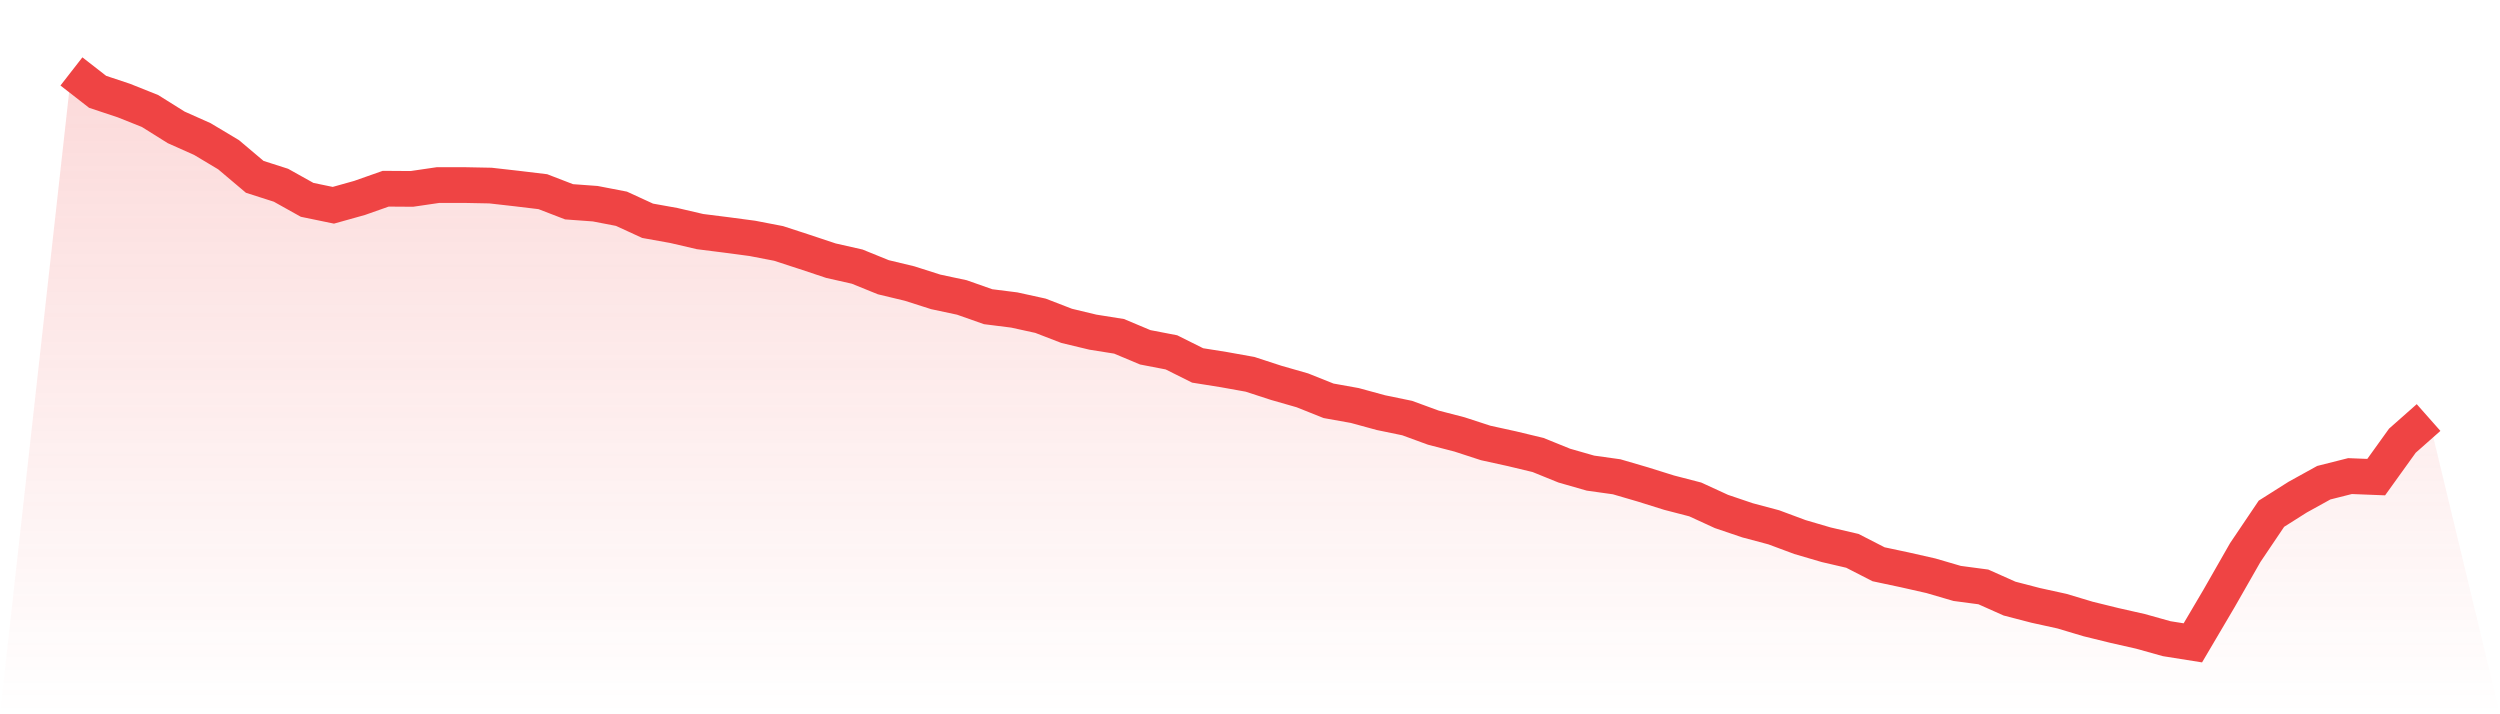 <svg viewBox="0 0 140 40" xmlns="http://www.w3.org/2000/svg">
<defs>
<linearGradient id="gradient" x1="0" x2="0" y1="0" y2="1">
<stop offset="0%" stop-color="#ef4444" stop-opacity="0.2"/>
<stop offset="100%" stop-color="#ef4444" stop-opacity="0"/>
</linearGradient>
</defs>
<path d="M4,4 L4,4 L5.467,5.142 L6.933,5.63 L8.4,6.215 L9.867,7.133 L11.333,7.787 L12.8,8.665 L14.267,9.904 L15.733,10.373 L17.2,11.192 L18.667,11.495 L20.133,11.085 L21.6,10.568 L23.067,10.578 L24.533,10.363 L26,10.363 L27.467,10.392 L28.933,10.558 L30.4,10.734 L31.867,11.3 L33.333,11.407 L34.8,11.69 L36.267,12.364 L37.733,12.627 L39.2,12.969 L40.667,13.154 L42.133,13.349 L43.6,13.632 L45.067,14.11 L46.533,14.598 L48,14.93 L49.467,15.525 L50.933,15.877 L52.4,16.345 L53.867,16.658 L55.333,17.175 L56.8,17.36 L58.267,17.682 L59.733,18.248 L61.2,18.6 L62.667,18.834 L64.133,19.449 L65.6,19.732 L67.067,20.464 L68.533,20.698 L70,20.961 L71.467,21.439 L72.933,21.859 L74.4,22.445 L75.867,22.708 L77.333,23.108 L78.8,23.411 L80.267,23.948 L81.733,24.328 L83.2,24.806 L84.667,25.128 L86.133,25.48 L87.6,26.075 L89.067,26.495 L90.533,26.7 L92,27.129 L93.467,27.588 L94.933,27.968 L96.4,28.642 L97.867,29.139 L99.333,29.53 L100.8,30.076 L102.267,30.506 L103.733,30.847 L105.2,31.599 L106.667,31.911 L108.133,32.243 L109.6,32.672 L111.067,32.867 L112.533,33.521 L114,33.902 L115.467,34.224 L116.933,34.663 L118.4,35.024 L119.867,35.356 L121.333,35.766 L122.8,36 L124.267,33.511 L125.733,30.945 L127.2,28.769 L128.667,27.841 L130.133,27.031 L131.6,26.661 L133.067,26.719 L134.533,24.679 L136,23.382 L140,40 L0,40 z" fill="url(#gradient)"/>
<path d="M4,4 L4,4 L5.467,5.142 L6.933,5.63 L8.4,6.215 L9.867,7.133 L11.333,7.787 L12.8,8.665 L14.267,9.904 L15.733,10.373 L17.2,11.192 L18.667,11.495 L20.133,11.085 L21.6,10.568 L23.067,10.578 L24.533,10.363 L26,10.363 L27.467,10.392 L28.933,10.558 L30.4,10.734 L31.867,11.3 L33.333,11.407 L34.8,11.69 L36.267,12.364 L37.733,12.627 L39.2,12.969 L40.667,13.154 L42.133,13.349 L43.6,13.632 L45.067,14.11 L46.533,14.598 L48,14.93 L49.467,15.525 L50.933,15.877 L52.4,16.345 L53.867,16.658 L55.333,17.175 L56.8,17.36 L58.267,17.682 L59.733,18.248 L61.2,18.6 L62.667,18.834 L64.133,19.449 L65.6,19.732 L67.067,20.464 L68.533,20.698 L70,20.961 L71.467,21.439 L72.933,21.859 L74.4,22.445 L75.867,22.708 L77.333,23.108 L78.8,23.411 L80.267,23.948 L81.733,24.328 L83.2,24.806 L84.667,25.128 L86.133,25.48 L87.6,26.075 L89.067,26.495 L90.533,26.7 L92,27.129 L93.467,27.588 L94.933,27.968 L96.4,28.642 L97.867,29.139 L99.333,29.53 L100.8,30.076 L102.267,30.506 L103.733,30.847 L105.2,31.599 L106.667,31.911 L108.133,32.243 L109.6,32.672 L111.067,32.867 L112.533,33.521 L114,33.902 L115.467,34.224 L116.933,34.663 L118.4,35.024 L119.867,35.356 L121.333,35.766 L122.8,36 L124.267,33.511 L125.733,30.945 L127.2,28.769 L128.667,27.841 L130.133,27.031 L131.6,26.661 L133.067,26.719 L134.533,24.679 L136,23.382" fill="none" stroke="#ef4444" stroke-width="2"/>
</svg>